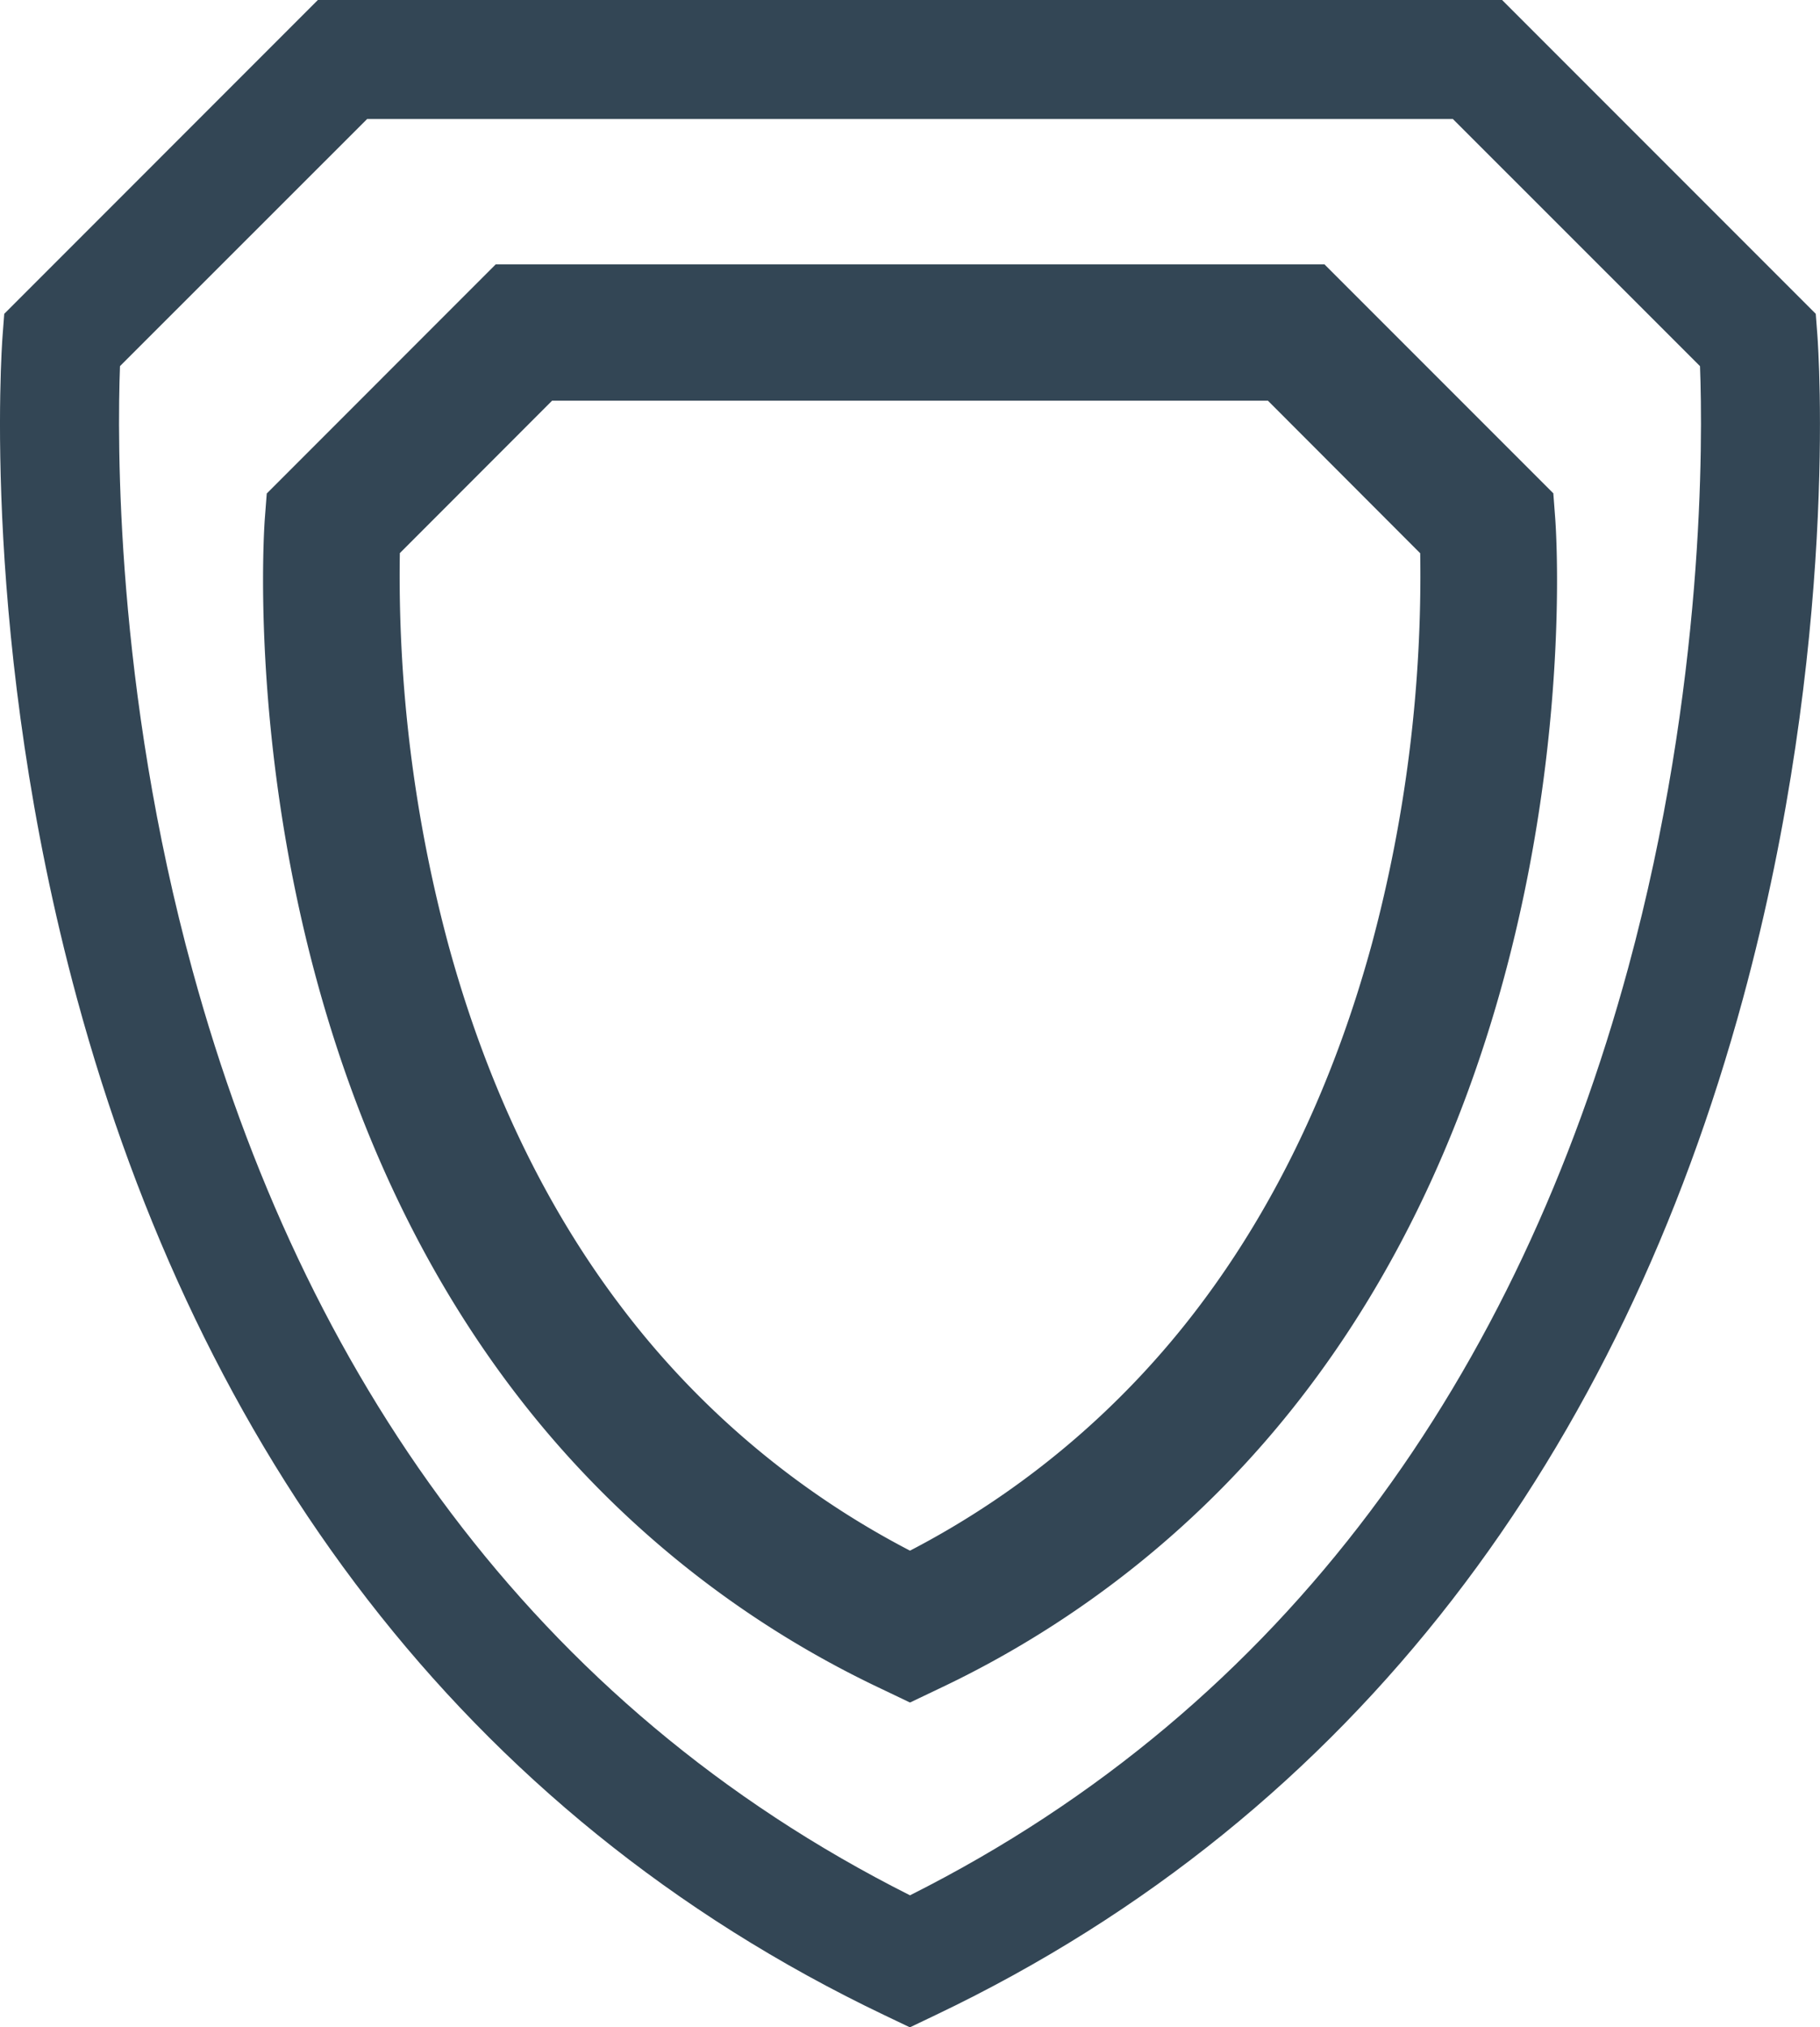<svg xmlns="http://www.w3.org/2000/svg" viewBox="0 0 458.96 511"><defs><style>.cls-1{fill:#334655;}</style></defs><title>footer_paiements</title><g id="Calque_2" data-name="Calque 2"><g id="Layer_1" data-name="Layer 1"><path class="cls-1" d="M458.31,84.63l-.42-5.53L378.79,0H80.16L1.07,79.1.65,84.63C.41,87.76-4.9,162.19,19.42,251.71,50.2,365,116.2,456.94,223,507.92l6.45,3.08,6.45-3.08C342.74,457,408.75,365,439.53,251.71c24.32-89.52,19-163.95,18.78-167.08ZM410.62,243.85c-27.75,102.15-85.8,186-181.14,233.87-95.21-47.85-153.1-131.41-180.9-233C29,173.32,29.58,110.59,30.26,92.28L92.58,30h273.8L428.7,92.29c.69,18.21,1.28,80.29-18.08,151.56Z"/><path class="cls-1" d="M385.19,131.22l-.28-3.76L331.08,73.64H127.87L74.05,127.46l-.29,3.76C73.6,133.35,70,184,86.54,244.92c20.94,77.1,65.85,139.66,138.55,174.35l4.39,2.1,4.39-2.1c72.69-34.68,117.6-97.24,138.55-174.35C389,184,385.36,133.35,385.19,131.22ZM352.74,239.57c-18.88,69.51-58.38,126.54-123.26,159.15-64.79-32.56-104.18-89.42-123.1-158.53-13.3-48.61-12.93-91.3-12.47-103.76L136.32,94H322.64l42.41,42.4c.47,12.4.87,54.64-12.31,103.14Z"/><path class="cls-1" d="M229.48,429.13l-7.41-3.54a250.9,250.9,0,0,1-91.2-73.3c-22.92-29.6-40.1-65.1-51.09-105.54-16.82-61.93-13.16-113.87-13-116l.49-6.36L125,66.64H334l57.71,57.7.48,6.35c.17,2.18,3.87,54-13,116.06-11,40.44-28.17,75.95-51.09,105.54a250.8,250.8,0,0,1-91.2,73.3ZM80.83,130.58l-.09,1.18c-.16,2.07-3.65,51.68,12.55,111.32,10.5,38.65,26.87,72.5,48.65,100.63A236.87,236.87,0,0,0,228.1,413l1.38.66,1.37-.65A237,237,0,0,0,317,343.72c21.79-28.13,38.15-62,48.65-100.64,16.24-59.76,12.71-109.23,12.55-111.32l-.09-1.18L328.19,80.64H130.77Zm148.65,276L226.34,405a230.26,230.26,0,0,1-81.2-67.6c-20.22-26.8-35.53-58.87-45.51-95.34C86,192.35,86.46,148.44,86.92,136.17l.1-2.74L133.42,87H325.54l46.4,46.4.1,2.74c.46,12.15.92,55.67-12.54,105.24-10,36.64-25.28,68.86-45.55,95.78A230.31,230.31,0,0,1,232.62,405ZM100.83,139.42a358.33,358.33,0,0,0,12.3,98.92c9.51,34.74,24,65.22,43.19,90.6a216.17,216.17,0,0,0,73.16,61.91,216.37,216.37,0,0,0,73.29-62.08c19.19-25.49,33.73-56.12,43.22-91h0a358.36,358.36,0,0,0,12.15-98.32L319.74,101H139.22Z"/></g></g></svg>
